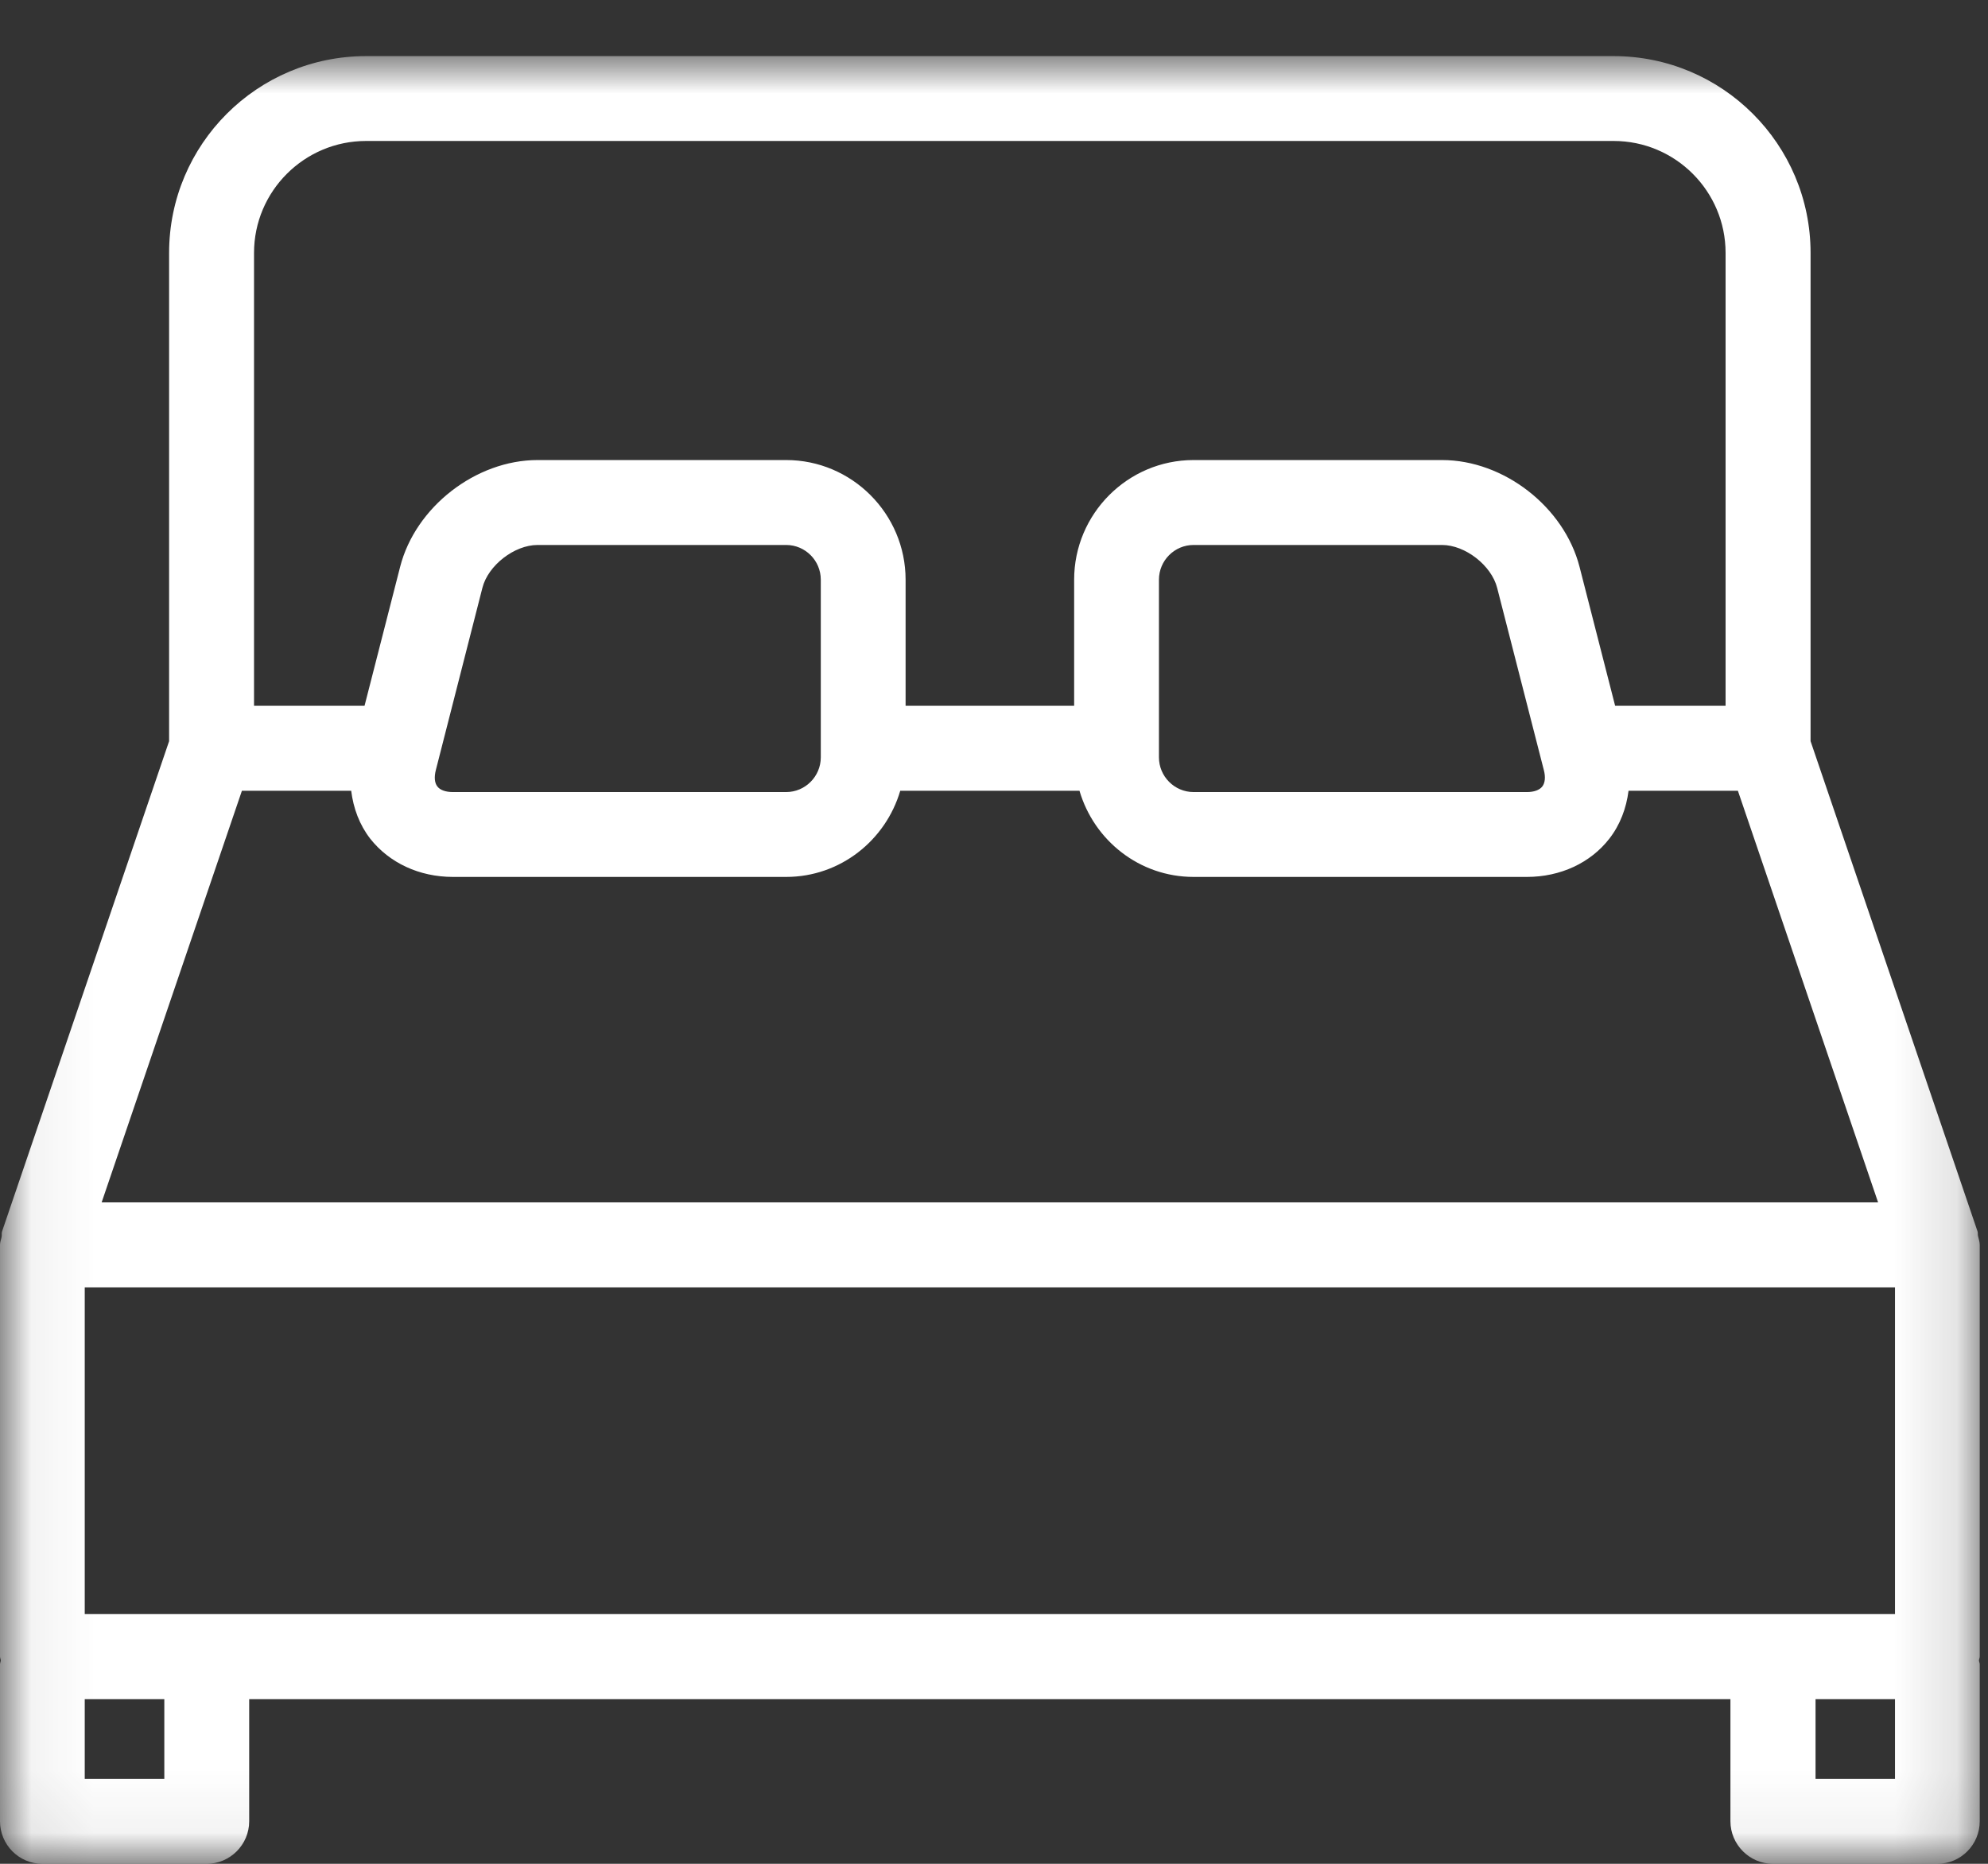<svg height="30" viewBox="0 0 32 30" width="32" xmlns="http://www.w3.org/2000/svg" xmlns:xlink="http://www.w3.org/1999/xlink"><rect x="0" y="0" width="32" height="30" fill="#333333" stroke="none"/><mask id="a" fill="#fff"><path d="m.06 29.94h31.807v-29.037h-31.807z" fill="#fff" fill-rule="evenodd"/></mask><path d="m29.224 28.632h1.279v-1.282h-1.279zm-27.86 0h1.281v-1.282h-1.281zm2.53-15.904h1.759c.035.282.133.547.305.77.309.392.792.617 1.332.617h5.365c.869 0 1.601-.588 1.836-1.387h2.885c.234.799.965 1.387 1.836 1.387h5.367c.538 0 1.023-.225 1.327-.617.173-.223.272-.488.308-.77h1.76l2.257 6.626h-28.595zm9.318-3.397v2.859c0 .307-.25.559-.557.559h-5.365c-.119 0-.207-.033-.25-.09-.045-.057-.053-.151-.025-.262l.75-2.935c.091-.361.514-.69.888-.69h4.002c.307 0 .557.251.557.559zm11.614 3.328c-.044.057-.132.09-.247.09h-5.367c-.307 0-.557-.252-.557-.559v-2.859c0-.308.25-.559.557-.559h4c.373 0 .795.329.887.69l.752 2.935c.029.111.019.205-.025.262zm-20.737-8.588c0-.994.809-1.802 1.804-1.802h20.081c.994 0 1.802.808 1.802 1.802v7.289h-1.778l-.573-2.237c-.248-.962-1.217-1.718-2.213-1.718h-4c-1.059 0-1.922.865-1.922 1.926v2.029h-2.713v-2.029c0-1.061-.865-1.926-1.922-1.926h-4.002c-.994 0-1.966.756-2.212 1.718l-.573 2.237h-1.779zm-2.725 21.91h29.139v-5.259h-29.139zm30.503-5.943c0-.051-.018-.096-.028-.144-.006-.025.001-.051-.008-.075l-2.687-7.889v-7.859c0-1.748-1.421-3.168-3.17-3.168h-20.081c-1.752 0-3.171 1.42-3.171 3.168v7.859l-2.688 7.889c-.011.029-.002.06-.008.089-.008.044-.026.084-.026.13v6.625c0 .024.011.041.013.064-.002.021-.013.04-.013.062v2.526c0 .377.304.685.681.685h2.646c.377 0 .684-.308.684-.685v-1.965h23.843v1.965c0 .377.309.685.684.685h2.647c.378 0 .682-.308.682-.685v-2.526c0-.022-.011-.041-.013-.062.002-.023.013-.04.013-.064z" fill="#fff" fill-rule="evenodd" mask="url(#a)"/></svg>